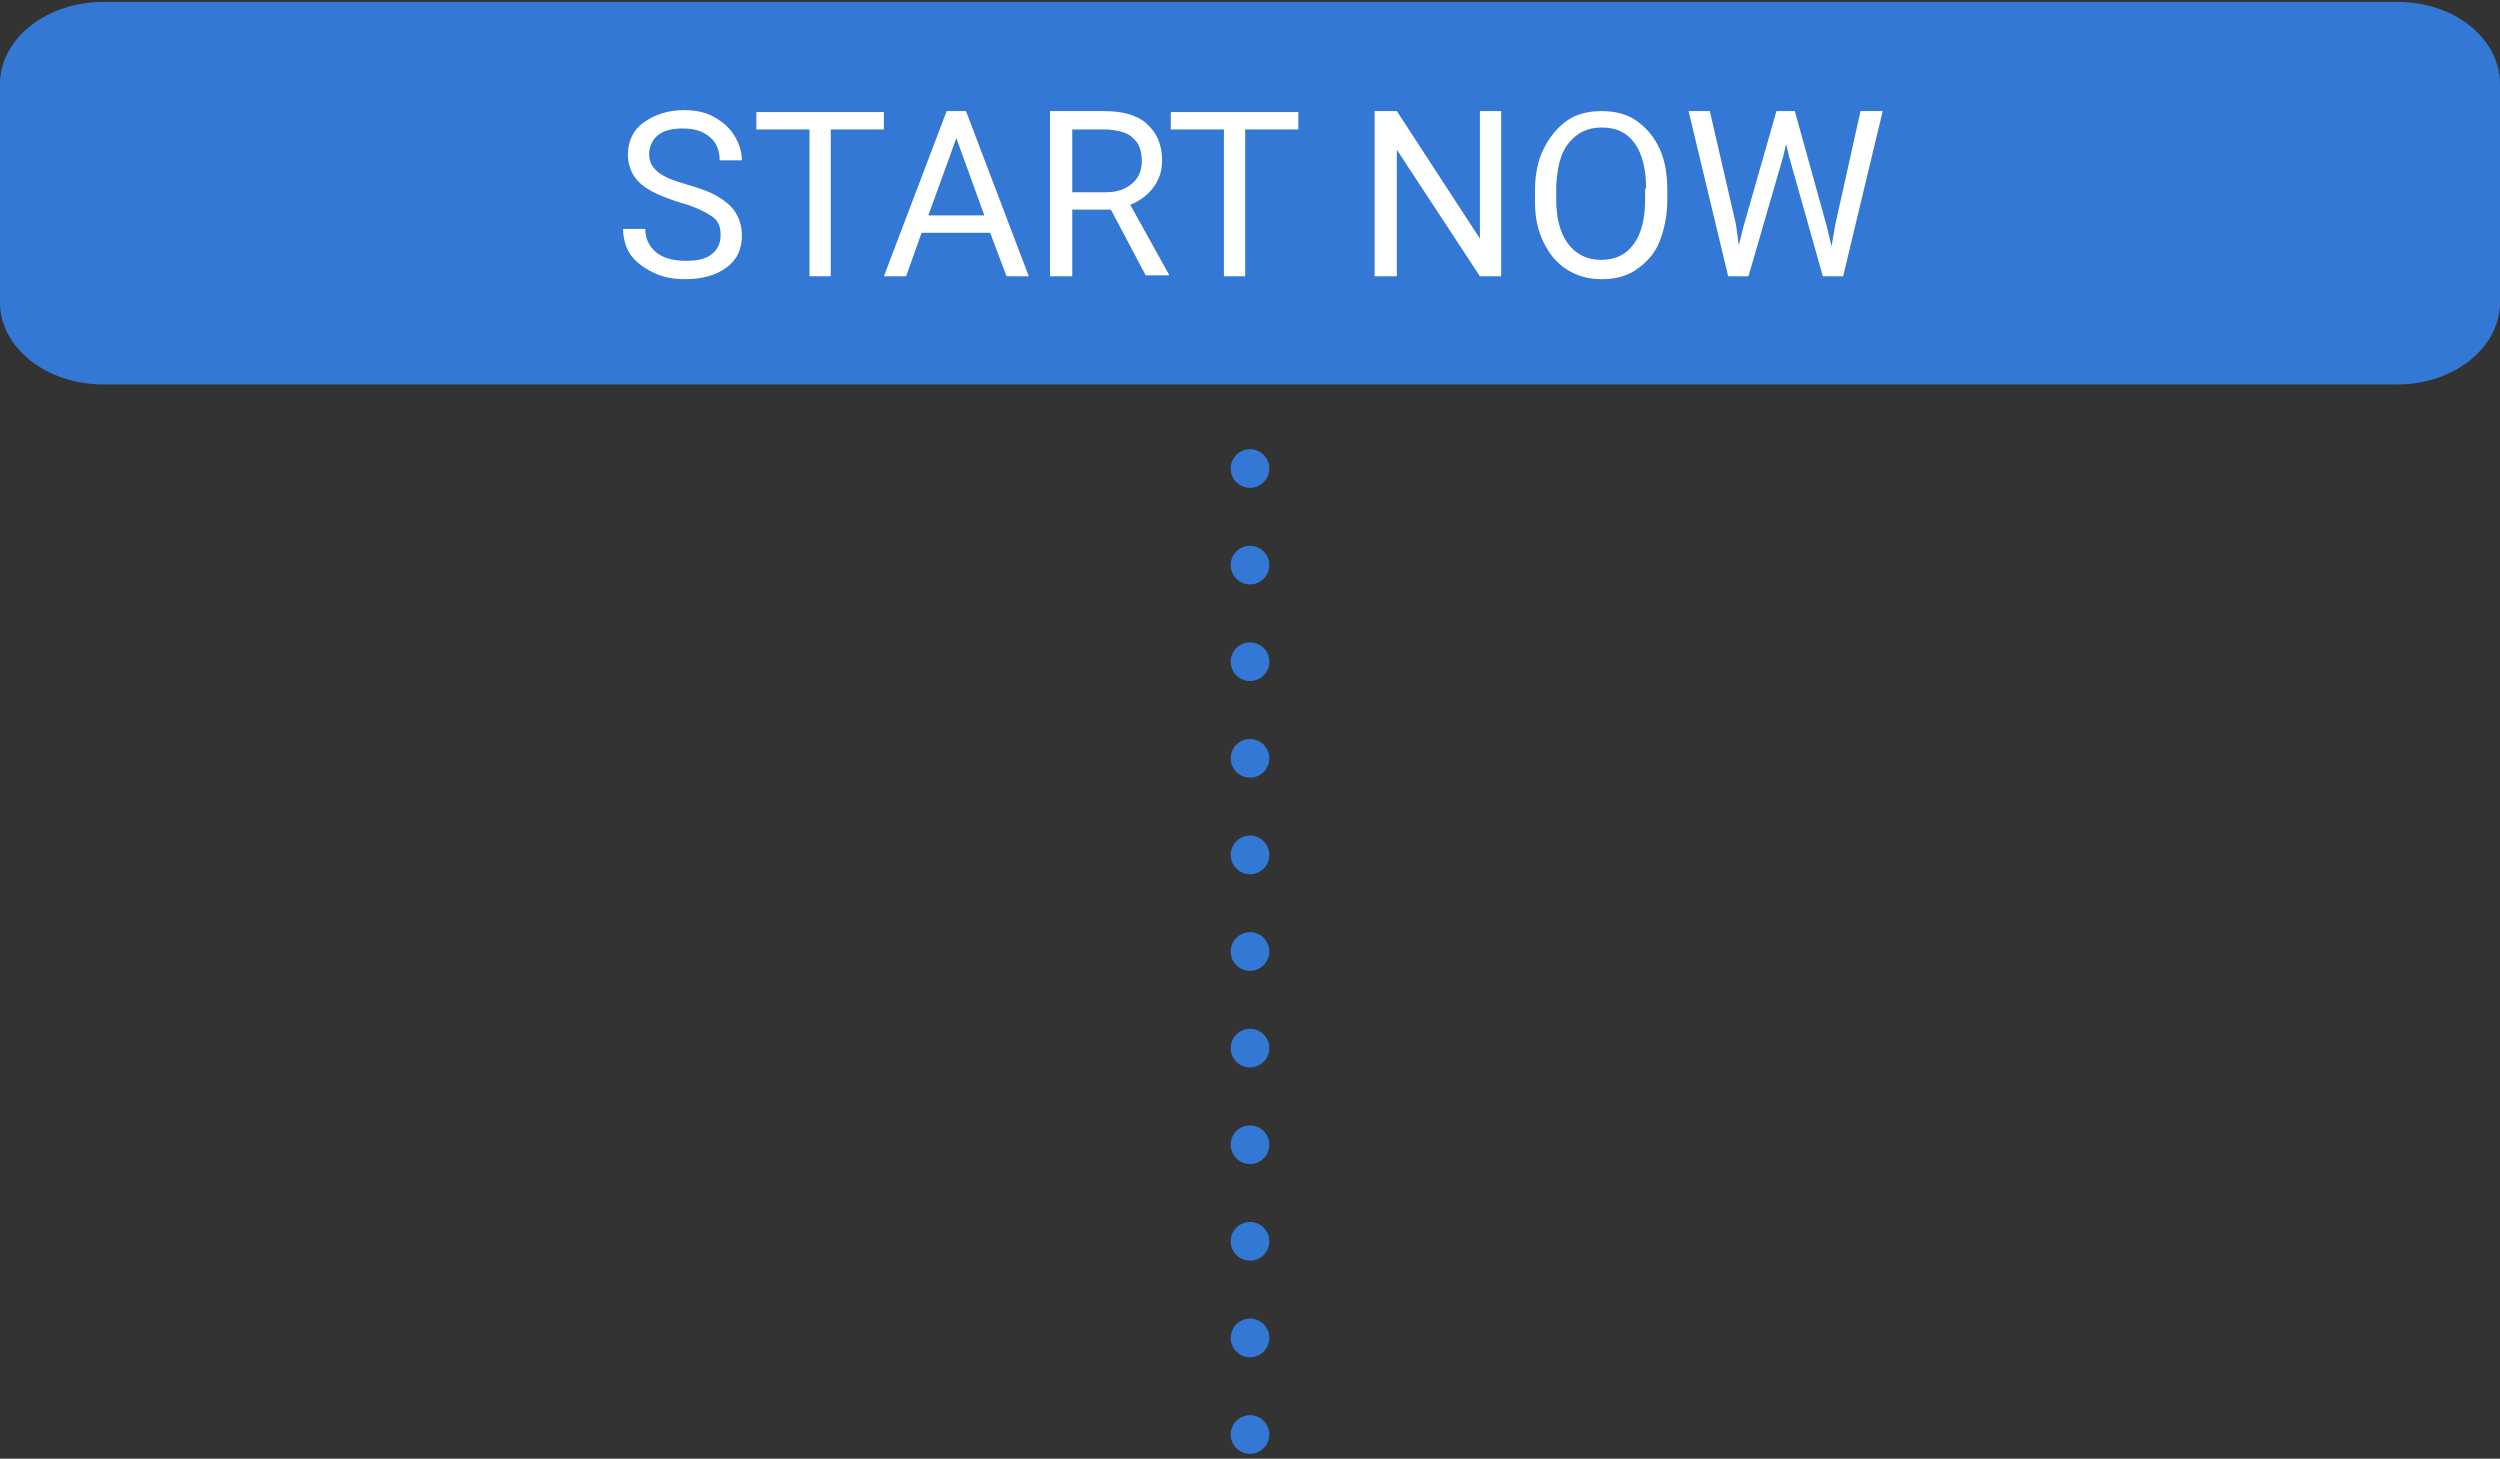 <?xml version="1.0" encoding="utf-8"?>
<!-- Generator: Adobe Illustrator 27.0.1, SVG Export Plug-In . SVG Version: 6.00 Build 0)  -->
<svg version="1.1" id="Layer_1" xmlns="http://www.w3.org/2000/svg" xmlns:xlink="http://www.w3.org/1999/xlink" x="0px" y="0px"
	 viewBox="0 0 258.8 151" style="enable-background:new 0 0 258.8 151;" xml:space="preserve">
<rect x="0" y="0" width="258.8" height="151" fill="#333333" stroke="none"/>
<style type="text/css">
	.st0{fill:none;stroke:#3378D4;stroke-width:4;stroke-linecap:round;stroke-dasharray:0,10;}
	.st1{fill:#3378D4;}
	.st2{fill:#FFFFFF;}
</style>
<g>
	<path id="Path_255" class="st0" d="M129.4,48.5v100"/>
</g>
<path id="Rectangle_914_00000040570222346155560980000008606563971413333913_" class="st1" d="M10.7,0.2h237.5
	c5.9,0,10.6,3.8,10.6,8.5v22.6c0,4.7-4.8,8.5-10.6,8.5H10.7C4.8,39.8,0,36,0,31.3V8.7C0,4,4.8,0.2,10.7,0.2z"/>
<g>
	<path class="st2" d="M70.5,21c-1.9-0.6-3.3-1.2-4.2-2S65,17.1,65,16c0-1.3,0.5-2.5,1.6-3.3s2.5-1.3,4.2-1.3c1.2,0,2.2,0.2,3.1,0.7
		s1.6,1.1,2.1,1.9s0.8,1.7,0.8,2.6h-2.3c0-1-0.3-1.8-1-2.4c-0.7-0.6-1.6-0.9-2.8-0.9c-1.1,0-2,0.2-2.6,0.7s-0.9,1.2-0.9,2
		c0,0.7,0.3,1.3,0.9,1.8s1.6,0.9,3,1.3c1.4,0.4,2.5,0.8,3.3,1.3s1.4,1,1.8,1.7s0.6,1.4,0.6,2.3c0,1.4-0.5,2.5-1.6,3.3
		s-2.5,1.2-4.3,1.2c-1.2,0-2.3-0.2-3.3-0.7s-1.8-1.1-2.3-1.8s-0.8-1.7-0.8-2.7h2.3c0,1,0.4,1.8,1.1,2.4s1.8,0.9,3.1,0.9
		c1.2,0,2.1-0.2,2.7-0.7s0.9-1.1,0.9-2s-0.3-1.5-0.9-1.9S72,21.4,70.5,21z"/>
	<path class="st2" d="M91.5,13.4H86v15.2h-2.2V13.4h-5.5v-1.8h13.2V13.4z"/>
	<path class="st2" d="M102.5,24.1h-7.1l-1.6,4.5h-2.3L98,11.5h2l6.5,17.1h-2.3L102.5,24.1z M96.1,22.3h5.8l-2.9-8L96.1,22.3z"/>
	<path class="st2" d="M115,21.7h-4v6.9h-2.3V11.5h5.6c1.9,0,3.4,0.4,4.4,1.3s1.6,2.1,1.6,3.8c0,1.1-0.3,2-0.9,2.8s-1.4,1.4-2.4,1.8
		l4,7.2v0.1h-2.4L115,21.7z M111,19.9h3.5c1.1,0,2-0.3,2.7-0.9s1-1.4,1-2.3c0-1.1-0.3-1.9-0.9-2.4c-0.6-0.6-1.5-0.8-2.7-0.9H111
		V19.9z"/>
	<path class="st2" d="M134.4,13.4h-5.5v15.2h-2.2V13.4h-5.5v-1.8h13.2V13.4z"/>
	<path class="st2" d="M155.5,28.6h-2.3l-8.6-13.1v13.1h-2.3V11.5h2.3l8.6,13.2V11.5h2.2V28.6z"/>
	<path class="st2" d="M172.6,20.6c0,1.7-0.3,3.1-0.8,4.4s-1.4,2.2-2.4,2.9s-2.2,1-3.6,1c-1.3,0-2.5-0.3-3.6-1s-1.8-1.6-2.4-2.8
		s-0.9-2.6-0.9-4.2v-1.2c0-1.6,0.3-3.1,0.9-4.3s1.4-2.2,2.4-2.9s2.2-1,3.6-1c1.4,0,2.6,0.3,3.6,1s1.8,1.6,2.4,2.9s0.8,2.7,0.8,4.4
		V20.6z M170.4,19.5c0-2-0.4-3.6-1.2-4.7s-1.9-1.6-3.4-1.6c-1.4,0-2.5,0.5-3.4,1.6s-1.2,2.6-1.3,4.5v1.3c0,2,0.4,3.5,1.2,4.6
		s2,1.7,3.4,1.7c1.5,0,2.6-0.5,3.4-1.6s1.2-2.6,1.2-4.6V19.5z"/>
	<path class="st2" d="M179.7,23.2l0.3,2.2l0.5-2l3.4-11.9h1.9l3.3,11.9l0.5,2.1l0.4-2.3l2.6-11.7h2.3l-4.1,17.1h-2.1l-3.5-12.4
		l-0.3-1.3l-0.3,1.3l-3.6,12.4h-2.1l-4.1-17.1h2.2L179.7,23.2z"/>
</g>
</svg>
